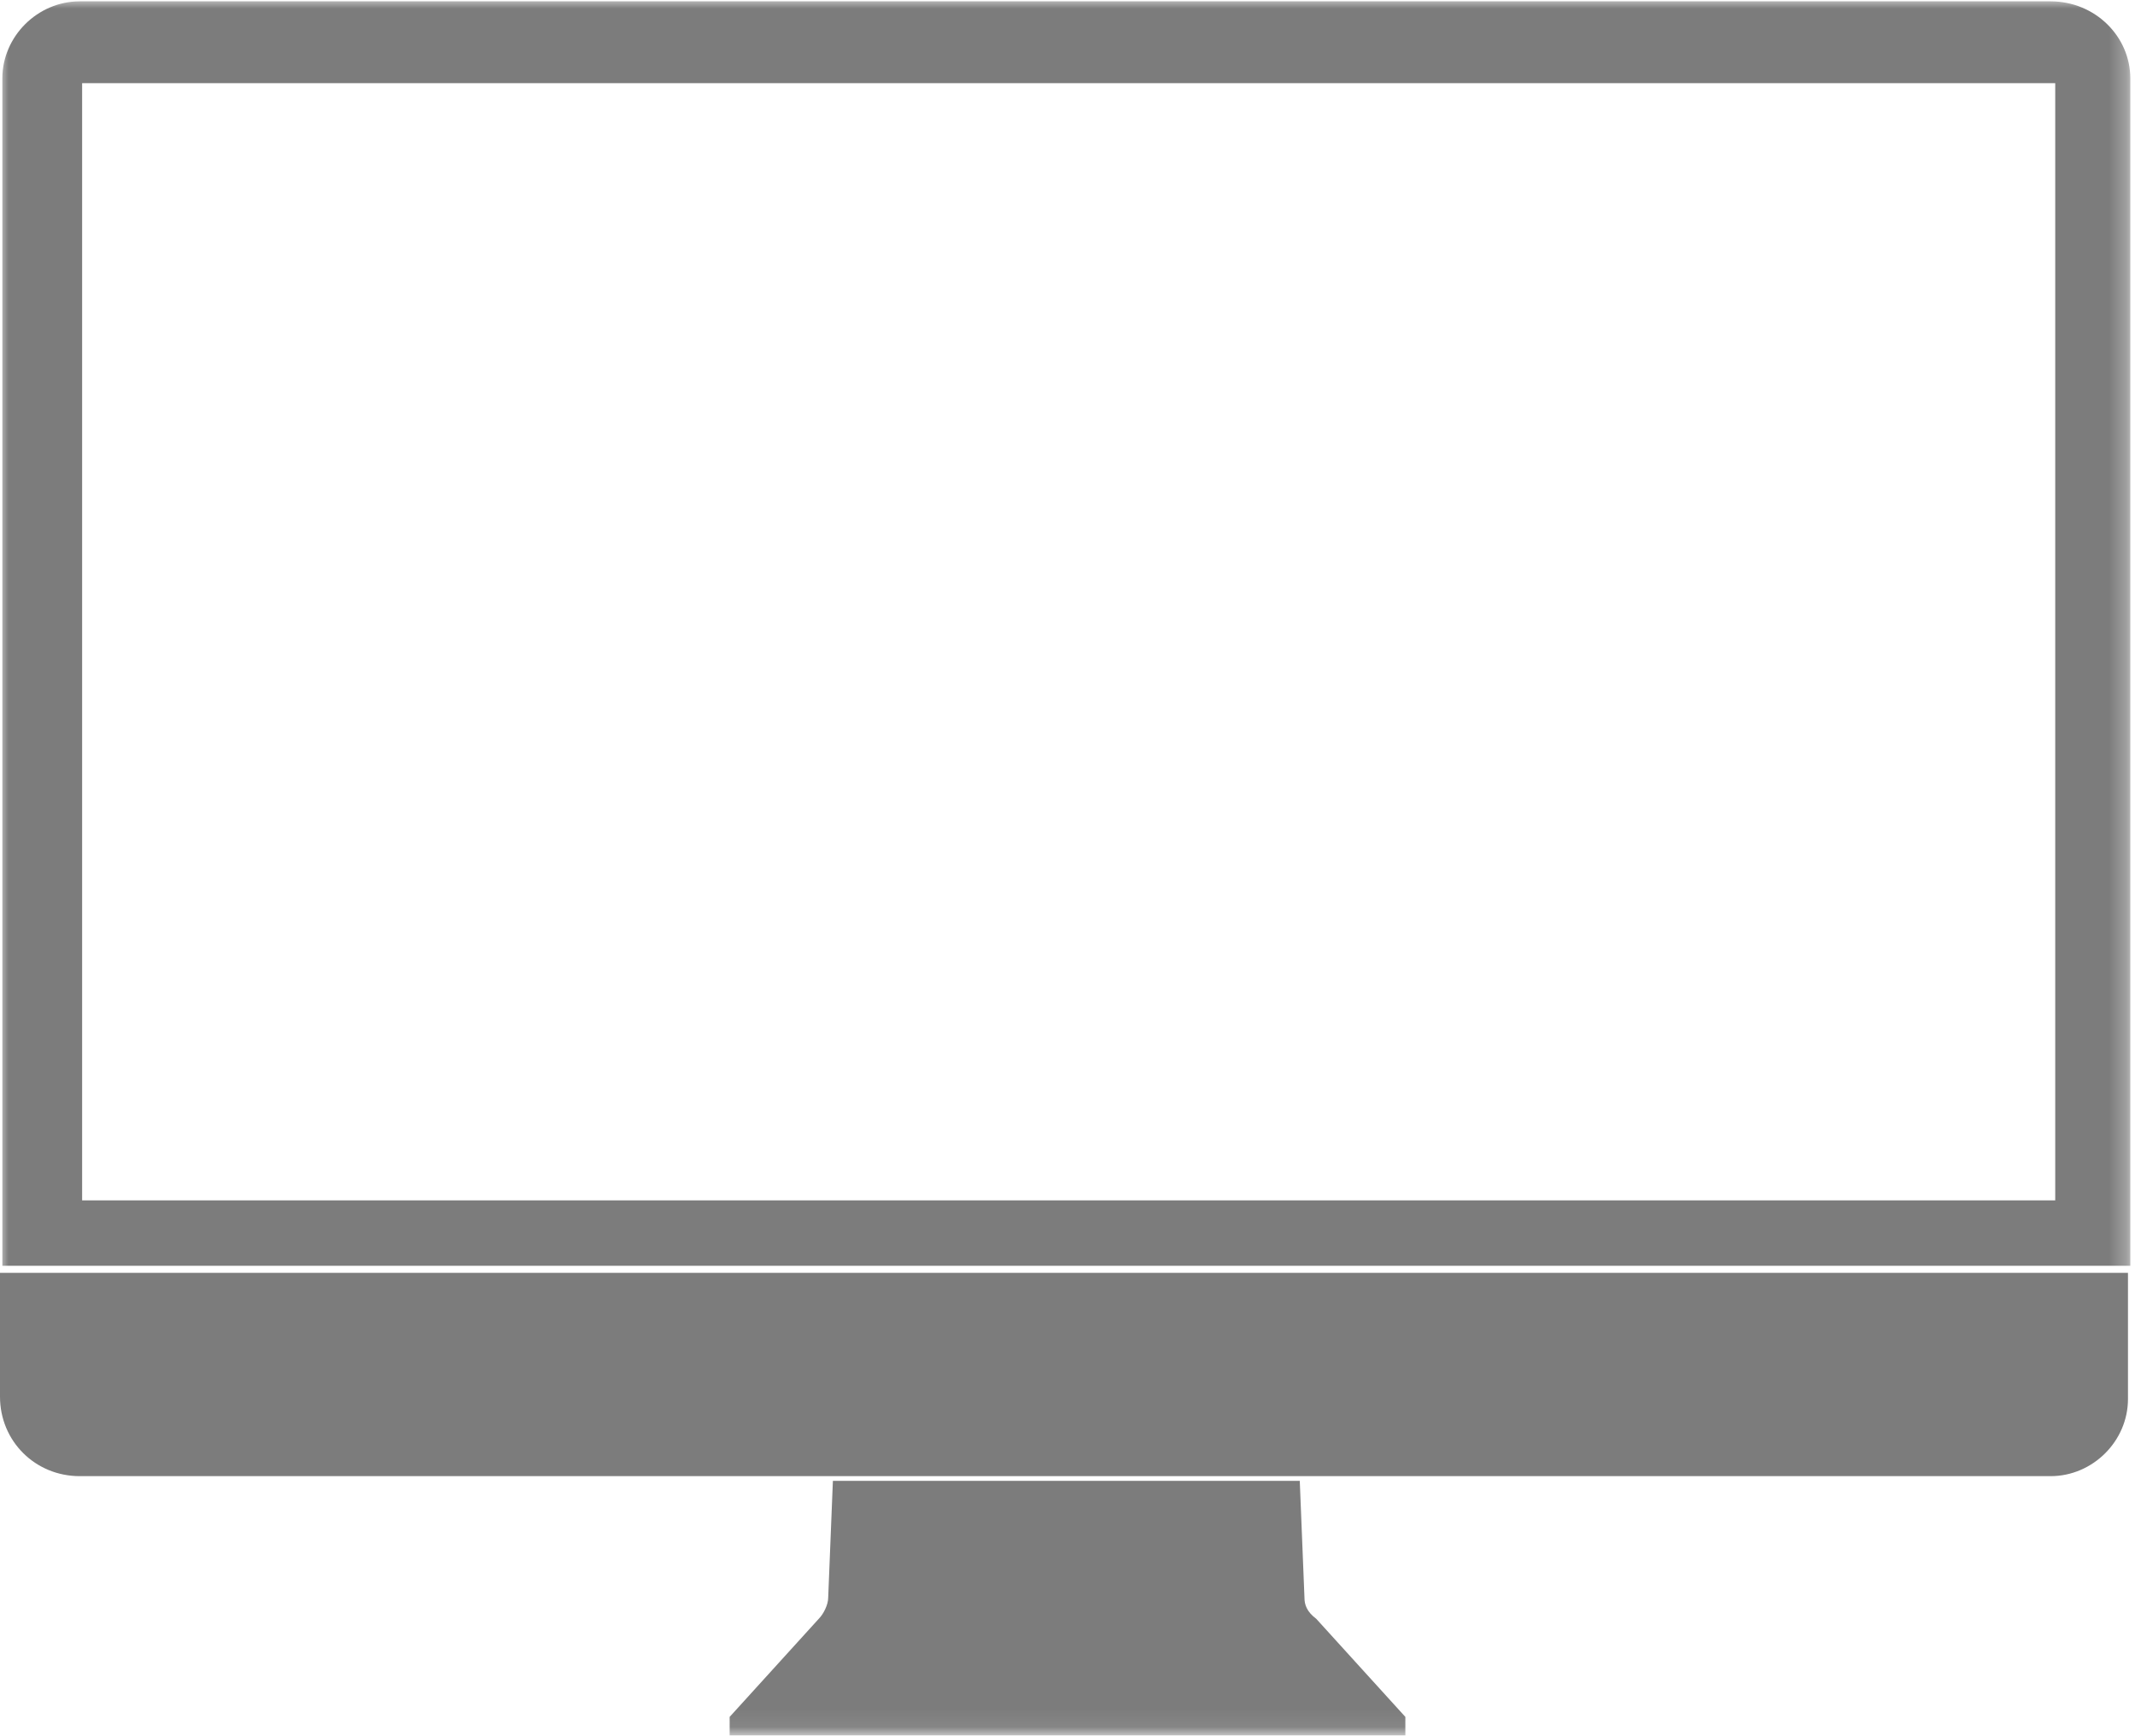 <?xml version="1.0" encoding="UTF-8" standalone="no"?>
<svg width="123px" height="100px" viewBox="0 0 123 100" version="1.1" xmlns="http://www.w3.org/2000/svg" xmlns:xlink="http://www.w3.org/1999/xlink">
    <!-- Generator: Sketch 3.8.1 (29687) - http://www.bohemiancoding.com/sketch -->
    <title>homepage-screens-desktop</title>
    <desc>Created with Sketch.</desc>
    <defs>
        <polygon id="path-1" points="0 0 122.73 0 122.73 99.923 0 99.923"></polygon>
    </defs>
    <g id="Symbols" stroke="none" stroke-width="1" fill="none" fill-rule="evenodd">
        <g id="icon-imac-desktop">
            <g>
                <path d="M0,80.473 C0,83.032 2.027,85.052 4.596,85.052 L118.134,85.052 C120.567,85.052 122.595,83.032 122.595,80.608 L122.595,73.336 L0,73.336 L0,80.473 Z" id="Fill-1" fill="#7C7C7C"></path>
                <mask id="mask-2" fill="white">
                    <use xlink:href="#path-1"></use>
                </mask>
                <g id="Clip-4"></g>
                <path d="M118.404,69.161 L4.731,69.161 L4.731,4.791 L118.404,4.791 L118.404,69.161 Z M118.134,0.077 L4.596,0.077 C2.163,0.077 0.135,2.097 0.135,4.521 L0.135,72.932 L122.73,72.932 L122.73,4.521 C122.73,2.097 120.702,0.077 118.134,0.077 L118.134,0.077 Z" id="Fill-3" fill="#7C7C7C" mask="url(#mask-2)"></path>
                <path d="M75.152,92.055 L74.881,85.321 L47.984,85.321 L47.713,92.055 C47.713,92.459 47.443,92.997 47.173,93.267 L42.036,98.923 L42.036,100 L80.964,100 L80.964,98.923 L75.827,93.267 C75.287,92.863 75.152,92.459 75.152,92.055" id="Fill-5" fill="#7C7C7C" mask="url(#mask-2)"></path>
            </g>
        </g>
    </g>
</svg>
